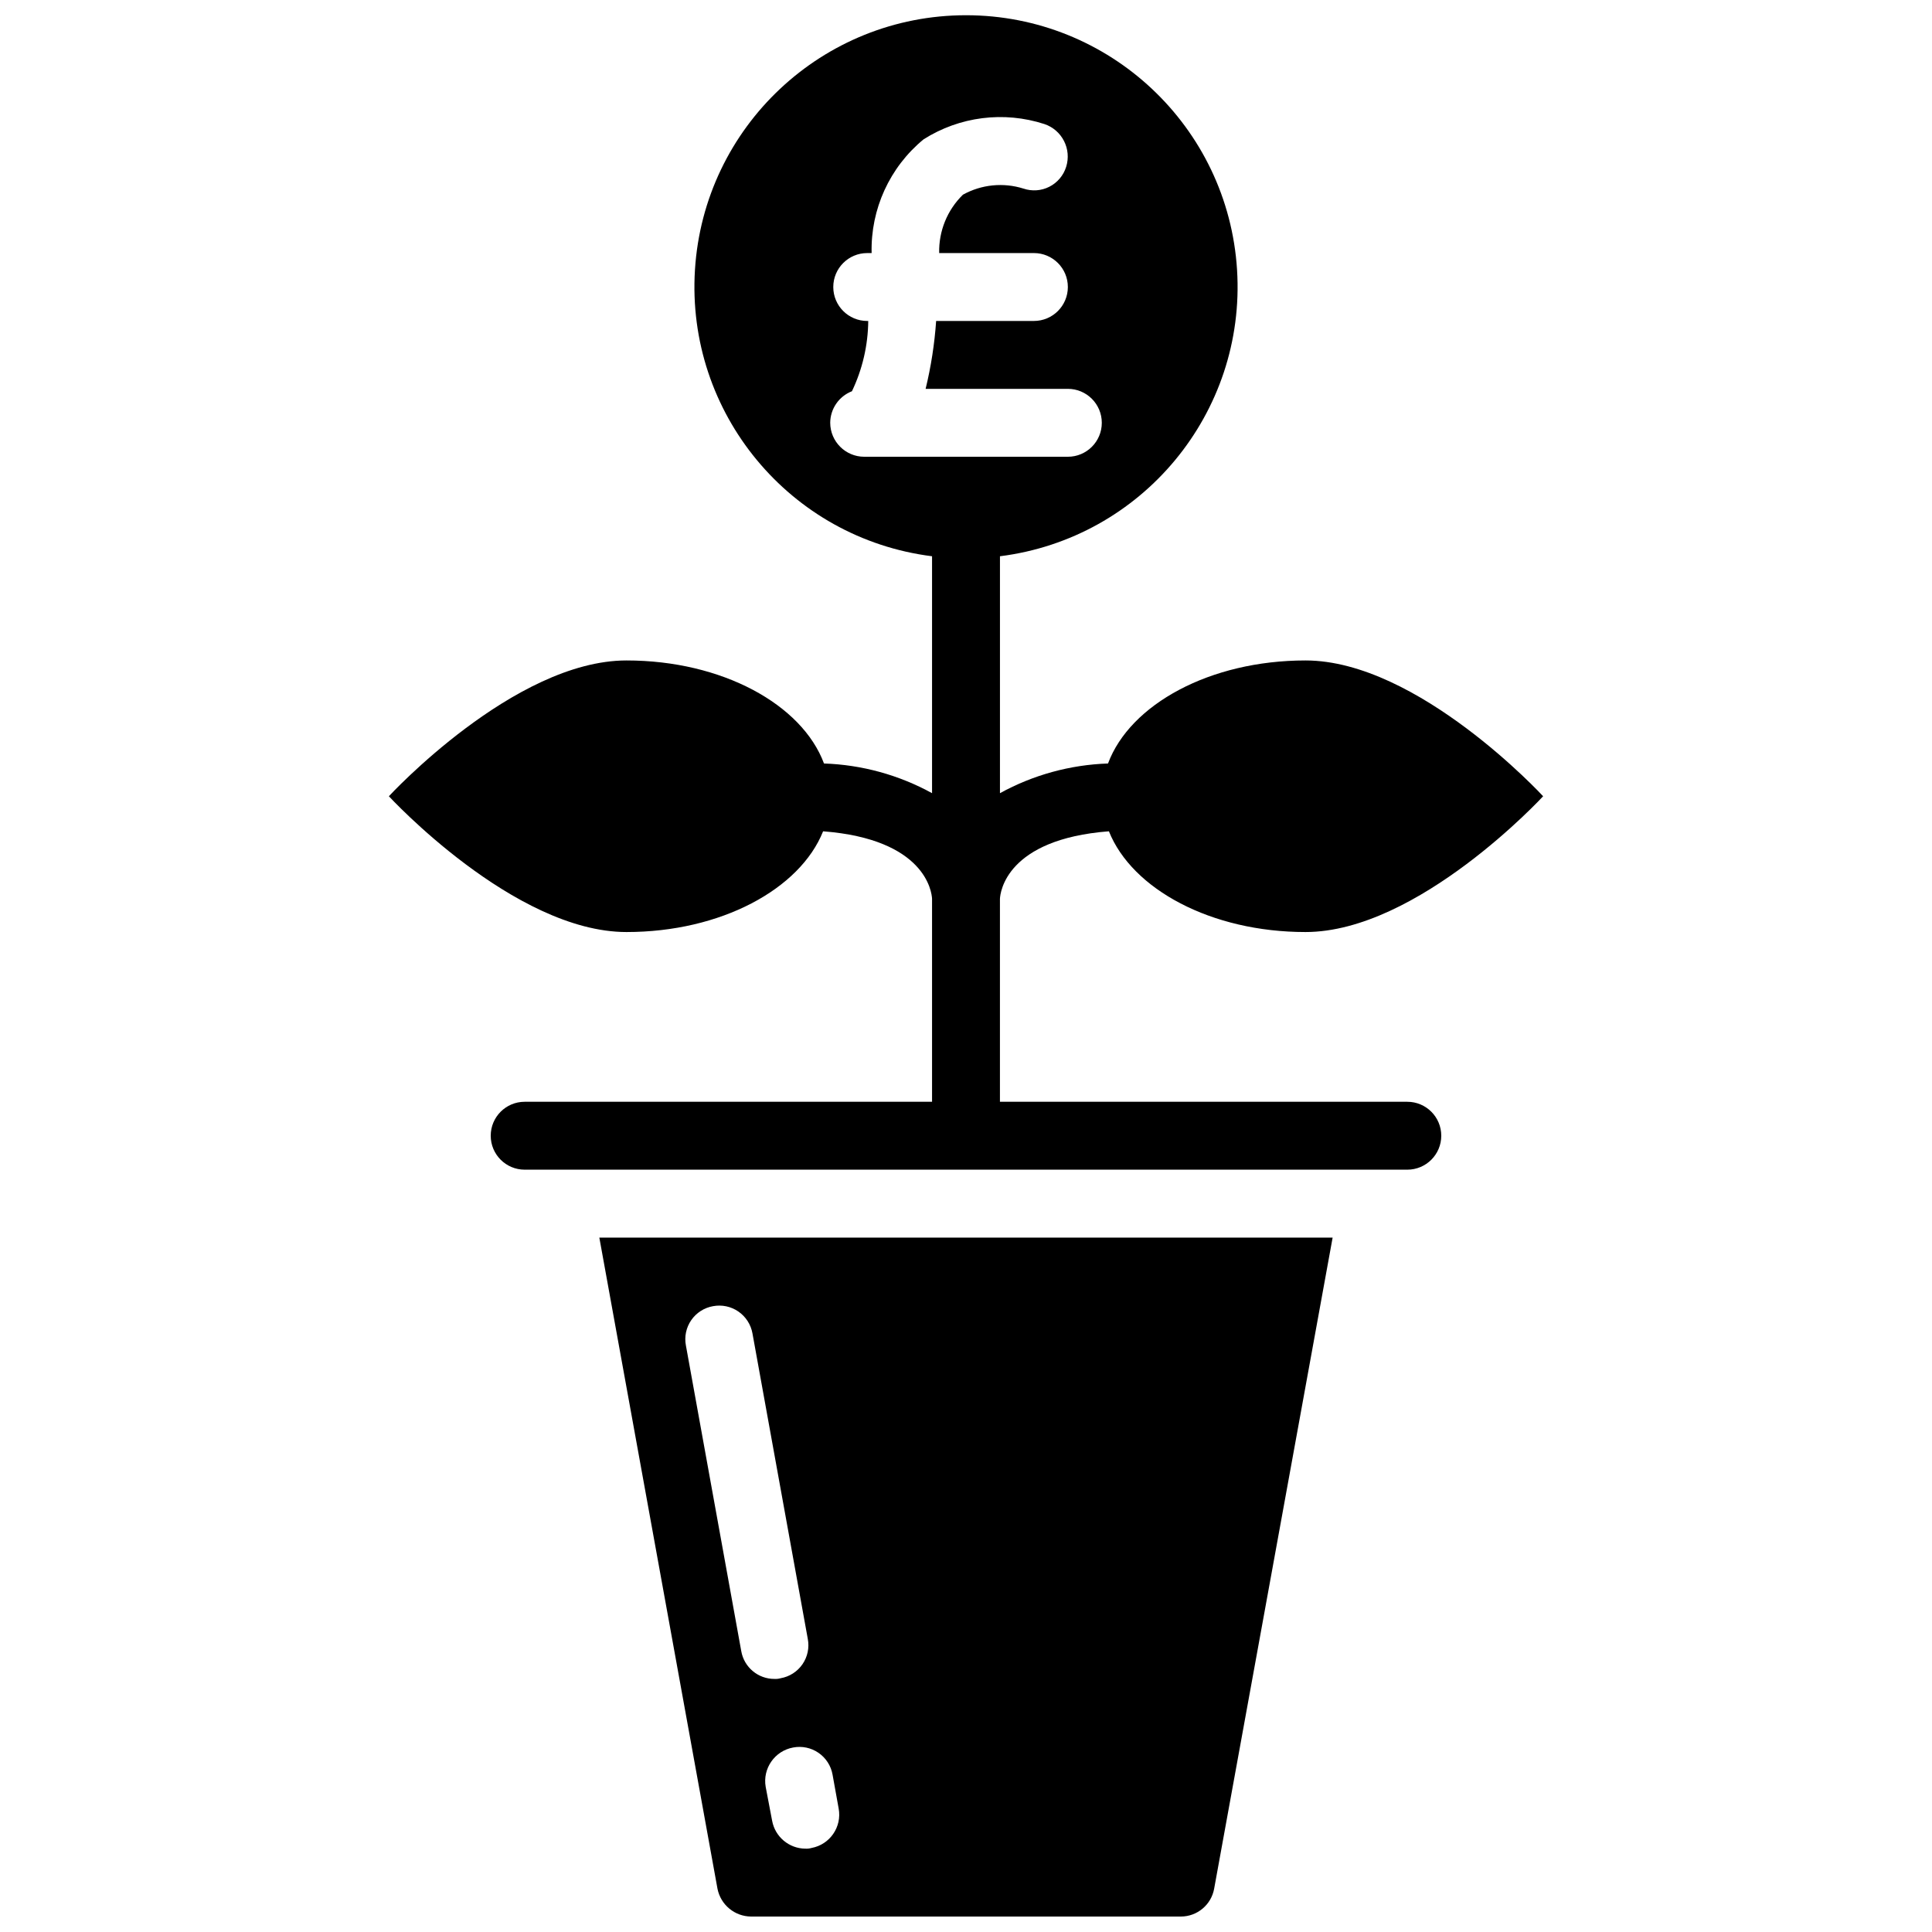 <?xml version="1.0" encoding="UTF-8"?>
<!-- Uploaded to: SVG Repo, www.svgrepo.com, Generator: SVG Repo Mixer Tools -->
<svg width="800px" height="800px" version="1.1" viewBox="144 144 512 512" xmlns="http://www.w3.org/2000/svg">
 <defs>
  <clipPath id="b">
   <path d="m247 148.09h306v305.91h-306z"/>
  </clipPath>
  <clipPath id="a">
   <path d="m302 471h196v180.9h-196z"/>
  </clipPath>
 </defs>
 <g>
  <g clip-path="url(#b)">
   <path d="m437.87 364.3c6.148 15.367 27.109 26.699 52.098 26.699 29.812 0 62.977-35.984 62.977-35.984s-33.164-35.988-62.977-35.988c-25.312 0-46.496 11.633-52.332 27.305-10.031 0.34-19.84 3.035-28.637 7.867v-62.785c37.699-4.75 65.215-37.992 62.832-75.914-2.379-37.926-33.832-67.465-71.828-67.465-38 0-69.453 29.539-71.832 67.465-2.379 37.922 25.133 71.164 62.832 75.914v62.785c-8.793-4.832-18.605-7.527-28.637-7.867-5.836-15.672-27.02-27.305-52.332-27.305-29.812 0-62.977 35.988-62.977 35.988s33.164 35.984 62.977 35.984c24.988 0 45.949-11.332 52.098-26.695 27.066 2.098 28.777 16.023 28.871 17.867v53.812h-107.96c-4.969 0-8.996 4.027-8.996 8.996s4.027 8.996 8.996 8.996h233.91c4.969 0 8.996-4.027 8.996-8.996s-4.027-8.996-8.996-8.996h-107.96v-53.777c0.078-1.723 1.652-15.793 28.871-17.906zm-73.855-108.25c0.02-3.707 2.305-7.027 5.758-8.367 2.781-5.82 4.258-12.176 4.32-18.625h-0.27c-4.969 0-8.996-4.027-8.996-8.996s4.027-8.996 8.996-8.996h1.168c-0.297-11.629 4.781-22.75 13.766-30.141 9.539-6.055 21.281-7.539 32.027-4.047 4.684 1.582 7.242 6.621 5.758 11.336-0.711 2.285-2.316 4.188-4.453 5.273-2.133 1.086-4.617 1.258-6.883 0.484-5.336-1.672-11.121-1.086-16.016 1.621-4.156 4.055-6.441 9.664-6.297 15.473h25.102c4.969 0 8.996 4.027 8.996 8.996s-4.027 8.996-8.996 8.996h-25.91c-0.418 6.066-1.352 12.086-2.789 17.992h37.695c4.969 0 8.996 4.031 8.996 9s-4.027 8.996-8.996 8.996h-53.98c-4.961-0.016-8.98-4.035-8.996-8.996z"/>
  </g>
  <g clip-path="url(#a)">
   <path d="m334.14 644.53c0.84 4.262 4.559 7.344 8.906 7.375h113.9c4.332-0.008 8.043-3.113 8.816-7.375l31.398-172.55h-194.33zm30.496-30.23 1.621 8.996c0.887 4.871-2.332 9.535-7.199 10.438-0.523 0.148-1.07 0.211-1.617 0.18-4.328-0.031-8.023-3.125-8.816-7.379l-1.711-8.996c-0.848-4.887 2.406-9.547 7.285-10.434 2.344-0.445 4.762 0.066 6.723 1.418 1.961 1.352 3.301 3.434 3.715 5.777zm-31.668-124.15c2.34-0.438 4.758 0.074 6.719 1.426 1.957 1.352 3.297 3.43 3.719 5.773l14.664 80.969c0.453 2.34-0.055 4.766-1.41 6.727-1.352 1.961-3.438 3.297-5.785 3.707-0.527 0.148-1.074 0.211-1.621 0.18-4.348 0.027-8.078-3.094-8.816-7.375l-14.664-80.973c-0.453-2.34 0.055-4.762 1.41-6.727 1.352-1.961 3.438-3.297 5.785-3.707z"/>
  </g>
 </g>
</svg>